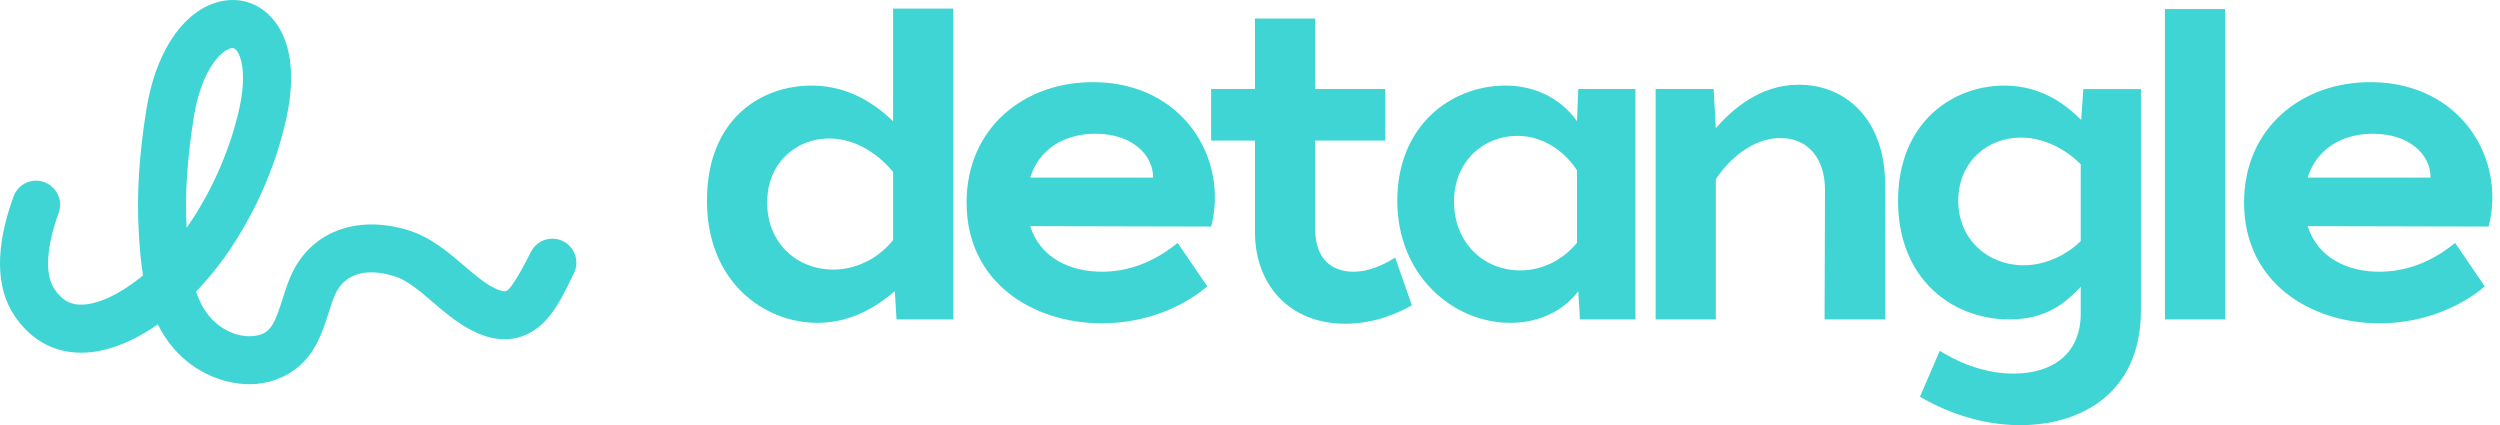<svg width="294" height="50" viewBox="0 0 294 50" fill="none" xmlns="http://www.w3.org/2000/svg">
<g clip-path="url(#clip0_1063_95)">
<path d="M5.204 21.416C3.735 20.883 2.116 21.644 1.587 23.114C-0.574 29.089 -0.529 33.813 1.719 37.153C3.32 39.536 5.536 40.995 8.126 41.376C12.037 41.957 15.917 39.986 18.563 38.149C19.078 39.187 19.721 40.183 20.523 41.089C22.827 43.703 26.146 45.183 29.366 45.183C31.496 45.183 33.543 44.457 35.165 43.067C37.046 41.459 37.873 39.221 38.602 36.922C38.844 36.161 39.072 35.442 39.339 34.805C40.798 31.351 44.356 31.859 46.355 32.471C47.863 32.935 49.326 34.186 50.875 35.511C52.251 36.69 53.676 37.911 55.374 38.803C57.49 39.916 59.475 40.179 61.28 39.591C64.33 38.595 65.817 35.559 67.128 32.879L67.487 32.15C68.182 30.753 67.612 29.058 66.215 28.363C64.814 27.668 63.12 28.239 62.428 29.636C62.428 29.636 60.305 33.972 59.523 34.224C59.243 34.314 58.673 34.159 57.998 33.806C56.864 33.211 55.737 32.246 54.544 31.223C52.715 29.656 50.64 27.882 48.005 27.073C41.808 25.175 36.351 27.343 34.127 32.613C33.761 33.488 33.481 34.366 33.211 35.217C32.371 37.866 31.894 38.983 30.538 39.377C28.671 39.923 26.285 39.09 24.753 37.35C23.992 36.489 23.453 35.452 23.058 34.287C24.614 32.675 26.043 30.877 27.329 28.909C30.348 24.283 32.475 19.279 33.647 14.033C35.352 6.394 32.98 2.933 31.413 1.553C29.67 0.01 27.367 -0.404 25.095 0.408C21.191 1.805 18.245 6.46 17.218 12.854C16.35 18.255 16.056 22.993 16.322 27.34C16.412 28.806 16.519 30.555 16.817 32.388C16.782 32.419 16.744 32.447 16.709 32.478C13.822 34.843 10.907 36.075 8.949 35.788C8.31 35.694 7.348 35.407 6.404 34C5.253 32.288 5.429 29.103 6.899 25.036C7.431 23.57 6.671 21.952 5.201 21.419L5.204 21.416ZM22.796 13.749C23.56 8.995 25.514 6.256 27 5.723C27.239 5.637 27.478 5.606 27.678 5.785C28.263 6.301 29.11 8.434 28.135 12.802C27.125 17.318 25.213 21.824 22.602 25.825C22.387 26.153 22.17 26.475 21.948 26.79C21.73 22.92 22.007 18.653 22.796 13.753V13.749Z" fill="#3FD5D4"/>
<path d="M112.107 37.565H105.433L105.229 34.228C103.206 35.998 100.125 37.969 96.13 37.969C89.913 37.969 83.138 33.218 83.138 23.612C83.138 14.005 89.456 10.063 95.473 10.063C100.173 10.063 103.41 12.691 105.028 14.258V1.013H112.107V37.565ZM90.217 23.816C90.217 28.619 93.755 31.752 98.105 31.703C101.138 31.651 103.614 30.037 105.031 28.214V20.226C103.465 18.307 100.785 16.284 97.5 16.284C93.658 16.284 90.221 19.116 90.221 23.816H90.217Z" fill="#3FD5D4"/>
<path d="M142.43 26.645L121.149 26.593C122.311 30.282 125.801 32.001 129.743 31.953C133.889 31.901 136.87 29.881 138.488 28.567L141.977 33.675C139.702 35.646 135.303 38.022 129.594 38.022C121.454 38.022 113.67 33.218 113.67 23.816C113.67 15.018 120.492 9.562 128.733 9.662C139.097 9.762 144.505 18.611 142.434 26.648L142.43 26.645ZM135.608 20.883C135.608 18.203 133.132 15.727 128.833 15.727C125.192 15.727 122.211 17.498 121.149 20.883H135.608Z" fill="#3FD5D4"/>
<path d="M162.905 10.468V16.533H154.665V27.049C154.717 30.69 156.84 31.901 159.012 31.953C161.083 32.004 162.954 30.991 164.067 30.286L166.038 35.898C164.624 36.707 161.792 38.073 158.203 38.073C151.681 38.073 147.586 33.523 147.586 27.305V16.537H142.43V10.468H147.586V2.179H154.665V10.468H162.905Z" fill="#3FD5D4"/>
<path d="M192.327 37.565H185.805L185.604 34.228C184.238 36.147 181.458 37.969 177.616 37.969C170.894 37.969 164.32 32.409 164.32 23.612C164.32 14.814 170.589 10.063 177.059 10.063C181.001 10.063 183.934 12.034 185.452 14.258L185.604 10.468H192.327V37.565ZM170.994 23.712C170.994 28.564 174.483 31.8 178.778 31.8C181.558 31.8 183.882 30.434 185.452 28.564V20.022C183.885 17.646 181.358 15.976 178.425 15.976C174.583 15.976 170.994 18.857 170.994 23.712Z" fill="#3FD5D4"/>
<path d="M221.696 21.741V37.565H214.569L214.621 22.349C214.621 18.659 212.65 16.232 209.364 16.232C206.079 16.232 203.247 18.808 201.781 21.084V37.565H194.702V10.467H201.525L201.777 15.066C203.749 12.843 206.985 9.962 211.533 9.962C217.041 9.962 221.692 14.005 221.692 21.741H221.696Z" fill="#3FD5D4"/>
<path d="M244.747 14.109L245 10.471H251.774V36.451C251.774 46.563 244.343 50 237.568 50C232.461 50 228.218 48.081 225.79 46.663L228.114 41.255C229.732 42.264 232.917 43.935 236.808 43.935C241.258 43.935 244.695 41.711 244.695 36.856V33.723C243.029 35.493 240.753 37.565 236.303 37.565C229.629 37.565 223.21 32.865 223.21 23.612C223.21 14.358 229.68 10.063 235.697 10.063C240.248 10.063 243.129 12.491 244.747 14.105V14.109ZM230.289 23.612C230.289 28.162 233.778 31.195 237.973 31.195C240.805 31.195 243.229 29.781 244.695 28.363V19.313C243.129 17.747 240.601 16.18 237.669 16.18C233.623 16.18 230.289 19.113 230.289 23.612Z" fill="#3FD5D4"/>
<path d="M254.599 37.565V1.065H261.678V37.565H254.599Z" fill="#3FD5D4"/>
<path d="M292.662 26.645L271.381 26.593C272.543 30.282 276.032 32.001 279.974 31.953C284.121 31.901 287.101 29.881 288.72 28.567L292.209 33.675C289.934 35.646 285.535 38.022 279.826 38.022C271.686 38.022 263.901 33.218 263.901 23.816C263.901 15.018 270.724 9.562 278.965 9.662C289.328 9.762 294.737 18.611 292.666 26.648L292.662 26.645ZM285.839 20.883C285.839 18.203 283.363 15.727 279.065 15.727C275.424 15.727 272.443 17.498 271.381 20.883H285.839Z" fill="#3FD5D4"/>
</g>
<defs>
<clipPath id="clip0_1063_95">
<rect width="293.098" height="50" fill="white"/>
</clipPath>
</defs>
</svg>
